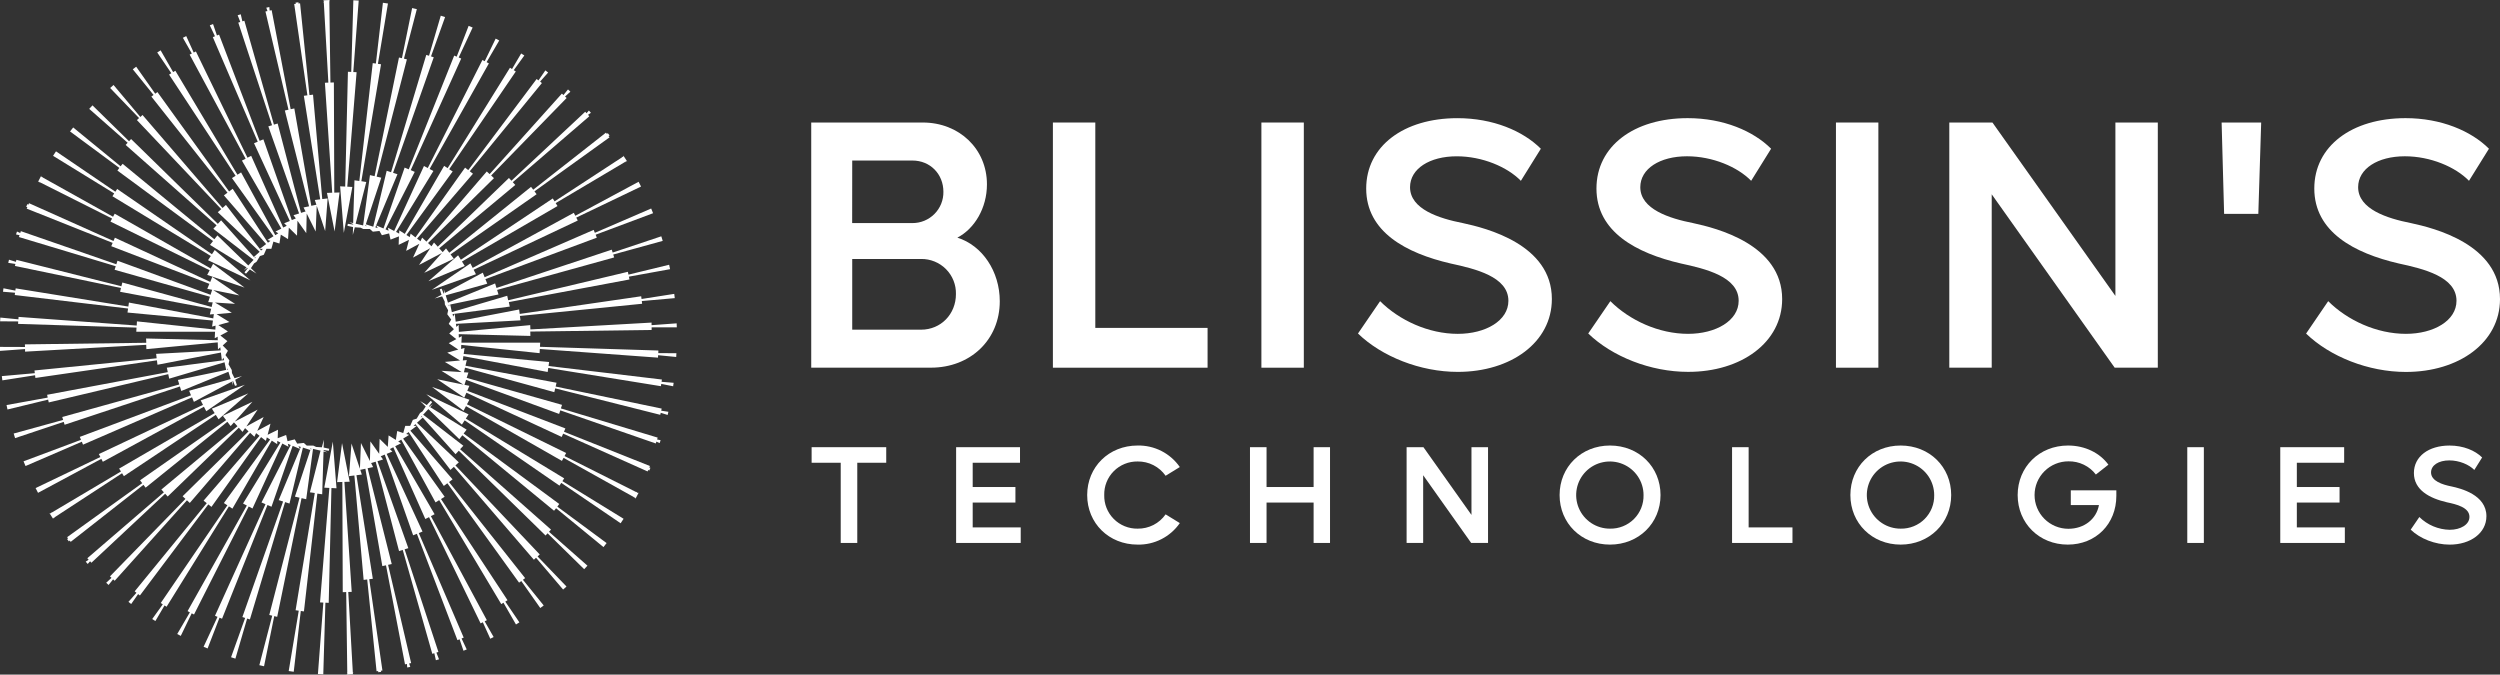 <?xml version="1.0" encoding="UTF-8"?>
<svg xmlns="http://www.w3.org/2000/svg" width="252" height="68" viewBox="0 0 252 68" fill="none">
  <rect x="0" y="0" width="252" height="68" fill="#333333" stroke="none"/>
  <g clip-path="url(#clip0_33_1528)">
    <path d="M100.777 30.366C100.777 27.357 99.018 24.742 96.502 23.954C98.227 23.059 99.484 20.981 99.484 18.582C99.484 15.001 96.682 12.35 93.017 12.35H81.772V37.06H93.844C97.795 37.06 100.777 34.271 100.777 30.366ZM85.904 16.181H91.969C93.765 16.181 95.095 17.544 95.095 19.334C95.102 19.747 95.025 20.157 94.871 20.54C94.717 20.923 94.487 21.271 94.196 21.565C93.905 21.858 93.558 22.091 93.176 22.25C92.793 22.408 92.383 22.488 91.969 22.487H85.898L85.904 16.181ZM92.837 33.232H85.904V26.104H92.837C93.304 26.097 93.768 26.184 94.201 26.36C94.634 26.535 95.027 26.797 95.356 27.128C95.685 27.459 95.943 27.853 96.115 28.286C96.288 28.72 96.37 29.183 96.358 29.649C96.358 31.656 94.85 33.232 92.837 33.232Z" fill="white"></path>
    <path d="M110.407 12.35H106.132V37.064H121.723V33.052H110.407V12.35Z" fill="white"></path>
    <path d="M131.425 12.35H127.149V37.064H131.425V12.35Z" fill="white"></path>
    <path d="M147.45 22.487C145.082 22.02 142.132 21.094 142.132 18.871C142.132 17.008 144.107 15.755 146.837 15.755C149.424 15.755 151.94 16.828 153.304 18.227L155.317 14.993C153.521 13.201 150.502 11.911 146.91 11.911C141.486 11.911 137.713 14.741 137.713 19.005C137.713 23.374 141.737 25.522 146.227 26.561C148.706 27.099 152.047 27.887 152.047 30.322C152.047 32.327 149.748 33.652 146.945 33.652C143.999 33.652 141.054 32.292 139.114 30.358L136.884 33.618C139.29 35.946 143.168 37.486 146.943 37.486C152.297 37.486 156.428 34.513 156.428 30.142C156.434 24.635 149.785 22.988 147.45 22.487Z" fill="white"></path>
    <path d="M179.642 30.15C179.642 24.635 172.995 22.988 170.659 22.487C168.288 22.02 165.342 21.088 165.342 18.869C165.342 17.006 167.319 15.753 170.049 15.753C172.636 15.753 175.15 16.826 176.516 18.225L178.527 14.991C176.731 13.199 173.712 11.909 170.12 11.909C164.695 11.909 160.923 14.739 160.923 19.003C160.923 23.372 164.947 25.52 169.437 26.559C171.916 27.097 175.257 27.885 175.257 30.32C175.257 32.325 172.958 33.651 170.157 33.651C167.209 33.651 164.264 32.29 162.324 30.356L160.094 33.616C162.502 35.944 166.378 37.484 170.155 37.484C175.509 37.494 179.642 34.522 179.642 30.15Z" fill="white"></path>
    <path d="M189.34 12.35H185.064V37.064H189.34V12.35Z" fill="white"></path>
    <path d="M213.232 29.829L200.838 12.35H196.489V37.064H200.765V19.585L213.161 37.064H217.507V12.35H213.232V29.829Z" fill="white"></path>
    <path d="M224.191 21.555H227.639L227.927 12.35H223.939L224.191 21.555Z" fill="white"></path>
    <path d="M252 30.15C252 24.635 245.353 22.988 243.018 22.487C240.648 22.02 237.7 21.088 237.7 18.869C237.7 17.006 239.677 15.753 242.408 15.753C244.994 15.753 247.51 16.826 248.874 18.225L250.887 14.991C249.091 13.199 246.073 11.909 242.481 11.909C237.054 11.909 233.281 14.739 233.281 19.003C233.281 23.372 237.305 25.52 241.795 26.559C244.275 27.097 247.615 27.885 247.615 30.32C247.615 32.325 245.317 33.651 242.513 33.651C239.568 33.651 236.622 32.29 234.682 30.356L232.454 33.624C234.86 35.952 238.738 37.492 242.513 37.492C247.861 37.494 252 34.522 252 30.15Z" fill="white"></path>
    <path d="M81.811 46.645H84.745V54.729H86.413V46.645H89.332V45.077H81.811V46.645Z" fill="white"></path>
    <path d="M98.047 50.658H102.355V49.092H98.047V46.645H102.817V45.077H96.377V54.729H102.888V53.162H98.047V50.658Z" fill="white"></path>
    <path d="M114.674 46.517C115.227 46.509 115.773 46.636 116.265 46.887C116.756 47.138 117.178 47.506 117.494 47.958L118.925 47.077C118.451 46.393 117.814 45.837 117.071 45.458C116.328 45.08 115.502 44.891 114.668 44.909C111.777 44.909 109.588 47.063 109.588 49.903C109.588 52.742 111.777 54.896 114.668 54.896C115.502 54.915 116.328 54.726 117.071 54.347C117.814 53.969 118.451 53.413 118.925 52.728L117.494 51.847C117.178 52.299 116.756 52.667 116.265 52.918C115.773 53.169 115.227 53.296 114.674 53.288C114.228 53.295 113.784 53.212 113.37 53.044C112.957 52.876 112.581 52.627 112.267 52.31C111.952 51.994 111.705 51.618 111.54 51.204C111.375 50.79 111.296 50.348 111.307 49.903C111.296 49.457 111.375 49.015 111.54 48.601C111.705 48.187 111.952 47.811 112.267 47.495C112.581 47.178 112.957 46.929 113.37 46.761C113.784 46.593 114.228 46.51 114.674 46.517Z" fill="white"></path>
    <path d="M132.412 49.092H127.668V45.077H125.998V54.729H127.668V50.658H132.412V54.729H134.066V45.077H132.412V49.092Z" fill="white"></path>
    <path d="M148.324 51.903L143.483 45.077H141.786V54.729H143.455V47.902L148.295 54.729H149.994V45.077H148.324V51.903Z" fill="white"></path>
    <path d="M162.287 44.909C159.396 44.909 157.207 47.063 157.207 49.903C157.207 52.742 159.396 54.896 162.287 54.896C165.178 54.896 167.381 52.742 167.381 49.903C167.381 47.063 165.192 44.909 162.287 44.909ZM162.287 53.288C161.615 53.291 160.957 53.094 160.397 52.724C159.837 52.354 159.399 51.826 159.14 51.208C158.881 50.59 158.812 49.908 158.941 49.251C159.07 48.593 159.393 47.989 159.867 47.514C160.341 47.039 160.946 46.715 161.605 46.584C162.264 46.452 162.948 46.518 163.569 46.774C164.19 47.03 164.722 47.464 165.095 48.02C165.469 48.578 165.669 49.233 165.669 49.903C165.68 50.349 165.6 50.793 165.434 51.208C165.268 51.622 165.02 51.999 164.704 52.316C164.388 52.632 164.011 52.881 163.595 53.048C163.18 53.215 162.735 53.297 162.287 53.288Z" fill="white"></path>
    <path d="M176.262 45.077H174.592V54.729H180.681V53.162H176.262V45.077Z" fill="white"></path>
    <path d="M191.586 44.909C188.695 44.909 186.518 47.063 186.518 49.903C186.518 52.742 188.705 54.896 191.586 54.896C194.466 54.896 196.68 52.742 196.68 49.903C196.68 47.063 194.491 44.909 191.586 44.909ZM191.586 53.288C190.913 53.291 190.255 53.094 189.695 52.724C189.135 52.354 188.698 51.826 188.438 51.208C188.179 50.59 188.11 49.908 188.239 49.251C188.369 48.593 188.691 47.989 189.165 47.514C189.64 47.039 190.245 46.715 190.904 46.584C191.563 46.452 192.246 46.518 192.867 46.774C193.489 47.03 194.02 47.464 194.394 48.02C194.767 48.578 194.967 49.233 194.967 49.903C194.978 50.349 194.898 50.793 194.732 51.208C194.566 51.622 194.318 51.999 194.002 52.316C193.686 52.632 193.309 52.881 192.894 53.048C192.478 53.215 192.033 53.297 191.586 53.288Z" fill="white"></path>
    <path d="M208.736 50.911H211.574C211.32 52.326 210.086 53.302 208.486 53.302C207.582 53.3 206.716 52.94 206.077 52.301C205.439 51.662 205.082 50.797 205.084 49.895C205.086 48.994 205.447 48.13 206.087 47.494C206.728 46.858 207.596 46.502 208.501 46.503C209.034 46.493 209.562 46.608 210.042 46.839C210.522 47.07 210.941 47.41 211.264 47.833L212.527 46.839C211.657 45.651 210.171 44.909 208.458 44.909C205.567 44.909 203.38 47.063 203.38 49.903C203.38 52.742 205.555 54.896 208.43 54.896C211.268 54.896 213.327 52.813 213.327 49.987V49.428H208.736V50.911Z" fill="white"></path>
    <path d="M222.148 45.077H220.478V54.729H222.148V45.077Z" fill="white"></path>
    <path d="M231.521 50.658H235.827V49.092H231.521V46.645H236.291V45.077H229.851V54.729H236.36V53.162H231.521V50.658Z" fill="white"></path>
    <path d="M247.124 49.036C246.198 48.854 245.049 48.49 245.049 47.621C245.049 46.893 245.819 46.408 246.885 46.408C247.899 46.408 248.878 46.829 249.411 47.372L250.198 46.113C249.496 45.414 248.316 44.911 246.914 44.911C244.795 44.911 243.321 46.016 243.321 47.682C243.321 49.387 244.894 50.226 246.648 50.632C247.615 50.834 248.92 51.149 248.92 52.101C248.92 52.883 248.022 53.403 246.928 53.403C245.78 53.38 244.685 52.919 243.869 52.115L242.999 53.389C243.94 54.298 245.454 54.898 246.928 54.898C249.018 54.898 250.631 53.738 250.631 52.031C250.631 49.874 248.037 49.232 247.124 49.036Z" fill="white"></path>
    <path d="M32.637 0.192L32.573 0.236L32.639 0.232L33.1 8.328L32.751 8.34L33.487 19.425L32.958 19.445L33.728 23.334L34.225 19.401L33.696 19.419L33.655 8.31L33.306 8.322L33.199 0.206L33.252 0.202L33.197 0.172V0.053L33.272 0L32.565 0.034L32.629 0.073L32.637 0.192Z" fill="white"></path>
    <path d="M11.835 17.192L21.474 24.296L21.168 24.684L24.849 26.955L24.576 27.248L24.93 27.006L24.975 27.034L24.642 27.458L24.796 27.588L25.186 27.163L25.859 27.58L25.293 27.03L25.611 26.549L25.867 26.375L26.205 25.805L26.59 25.682L26.86 25.076H27.355L27.558 24.354L28.166 24.546L28.305 23.649L29.033 24.104L29.114 22.948L29.939 23.756L29.984 22.248L30.872 23.501L30.916 21.521L31.821 23.34L31.926 20.741L32.775 23.287L33.027 19.999L32.483 20.066L31.553 9.541L31.192 9.585L30.247 0.332L30.079 0.352L30.091 0.23L29.783 0.269L29.826 0.384L29.656 0.404L30.985 9.61L30.627 9.654L32.277 20.092L31.733 20.159L31.892 20.636L31.377 20.745L29.668 10.931L29.299 11.01L27.383 1.027L27.18 1.067L27.148 0.709L26.842 0.774L26.959 1.116L26.757 1.156L29.08 11.059L28.711 11.137L31.154 20.795L30.598 20.913L30.801 21.317L30.343 21.456L27.987 12.449L27.612 12.562L24.632 2.088L24.43 2.15L24.269 1.441L23.955 1.536L24.221 2.215L24.018 2.278L27.424 12.623L27.049 12.738L30.148 21.517L29.583 21.691L29.818 22.02L29.412 22.184L26.55 14.047L26.173 14.199L22.082 3.488L21.867 3.575L21.474 2.421L21.148 2.553L21.669 3.656L21.452 3.743L25.98 14.286L25.605 14.438L29.216 22.273L28.64 22.505L28.901 22.758L28.547 22.938L25.319 15.707L24.944 15.897L19.747 5.186L19.526 5.297L18.772 3.638L18.433 3.81L19.337 5.394L19.116 5.505L24.76 15.998L24.385 16.188L28.356 23.043L27.77 23.34L28.052 23.515L27.748 23.706L24.302 17.38L23.933 17.61L17.675 7.13L17.452 7.269L16.193 5.075L15.848 5.289L17.267 7.38L17.044 7.52L23.75 17.72L23.381 17.95L27.57 23.811L26.962 24.186L27.262 24.279L27.008 24.469L23.454 19.029L23.094 19.3L15.869 9.28L15.648 9.446L13.728 6.724L13.383 6.982L15.479 9.571L15.258 9.737L22.929 19.423L22.569 19.694L26.826 24.601L26.183 25.084H26.505L26.315 25.256L22.775 20.656L22.431 20.965L14.433 11.669L14.367 11.59L14.15 11.792L11.443 8.565L11.103 8.87L14.018 11.901L13.801 12.103L22.301 21.08L21.954 21.39L26.175 25.379L25.589 25.904L22.287 22.21L21.958 22.562L13.288 14.086L13.213 14.013L13.01 14.238L9.323 10.62L8.992 10.974L12.868 14.389L12.666 14.611L21.831 22.713L21.502 23.063L25.557 26.195L25.027 26.759L21.912 23.728L21.606 24.118L12.36 16.511L12.157 16.762L7.377 12.847L7.061 13.251L12.029 16.925L11.835 17.192ZM25.808 25.928L25.705 26.04L25.65 25.979L25.808 25.928Z" fill="white"></path>
    <path d="M11.332 19.781L21.251 25.803L20.971 26.232L25.238 28.263L21.642 25.201L21.364 25.629L11.81 19.047L11.628 19.326L5.644 15.254L5.348 15.707L11.514 19.5L11.332 19.781Z" fill="white"></path>
    <path d="M3.998 18.36L4.004 18.441L4.036 18.38L11.3 22.03L11.135 22.337L21.133 27.244L20.886 27.711L24.651 28.99L21.48 26.593L21.233 27.06L11.561 21.541L11.397 21.848L4.294 17.883L4.32 17.831L4.261 17.865L4.16 17.808L4.152 17.713L3.823 18.35L3.894 18.308L3.998 18.36Z" fill="white"></path>
    <path d="M8.366 44.822L19.357 40.05L19.544 40.509L23.355 38.468L23.473 38.85L23.442 38.422L23.487 38.397L23.689 38.897L23.88 38.828L23.708 38.278L24.403 37.906L23.641 38.121L23.383 37.605L23.361 37.296L23.035 36.72L23.12 36.326L22.724 35.788L22.974 35.36L22.451 34.824L22.923 34.388L22.214 33.818L22.974 33.414L22.011 32.767L23.122 32.458L21.832 31.666L23.367 31.524L21.668 30.496L23.695 30.627L21.49 29.237L24.125 29.778L21.395 27.917L21.192 28.418L11.581 23.96L11.439 24.293L2.925 20.482L2.858 20.637L2.761 20.567L2.639 20.852L2.759 20.872L2.692 21.03L11.356 24.483L11.214 24.817L21.105 28.61L20.892 29.113L21.387 29.214L21.222 29.715L11.842 26.28L11.727 26.638L2.199 23.335L2.102 23.301L2.039 23.489L1.711 23.337L1.615 23.633L1.97 23.705L1.907 23.893L11.666 26.836L11.551 27.193L21.162 29.912L20.987 30.451L21.439 30.479L21.332 30.946L12.43 28.503L12.329 28.477L12.24 28.857L1.652 26.191L1.603 26.393L0.906 26.177L0.831 26.496L1.553 26.605L1.504 26.807L12.193 29.03L12.106 29.412L21.283 31.126L21.151 31.7L21.557 31.662L21.496 32.094L12.996 30.498L12.939 30.902L1.684 29.083L1.581 29.067L1.548 29.295L0.35 29.059L0.302 29.408L1.518 29.507L1.486 29.738L12.909 31.1L12.852 31.504L21.464 32.312L21.378 32.919L21.729 32.822L21.709 33.226L13.803 32.395L13.78 32.816L1.871 31.943L1.857 32.189L0.032 32.011L0.012 32.389L1.836 32.401L1.824 32.648L13.76 33.022L13.738 33.44H21.678L21.644 34.093L21.938 33.937L21.95 34.297L14.727 34.119L14.743 34.552L2.509 34.713L2.519 34.976L-0.019 34.966L-0.002 35.37L2.526 35.186V35.447L14.739 34.758L14.756 35.192L21.948 34.511L21.972 35.221L22.203 35.006L22.242 35.322L15.737 35.669L15.791 36.116L3.474 37.344L3.509 37.617L0.184 37.912L0.237 38.341L3.535 37.825L3.568 38.098L15.818 36.32L15.873 36.767L22.268 35.536L22.366 36.332L22.53 36.053L22.583 36.306L16.815 37.06L16.913 37.512L4.749 39.794L4.81 40.077L0.659 40.829L0.754 41.277L4.853 40.281L4.914 40.566L16.959 37.714L17.056 38.169L22.633 36.518L22.797 37.288L17.932 38.298L18.072 38.757L6.274 42.033L6.363 42.326L1.378 43.7L1.52 44.163L6.424 42.524L6.513 42.815L18.133 38.955L18.273 39.412L23.024 37.472L23.252 38.209L19.065 39.388L19.25 39.846L8.044 44.038L8.163 44.333L2.372 46.501L2.574 46.976L8.25 44.525L8.366 44.822ZM22.943 37.124L22.988 37.272L22.909 37.288L22.943 37.124Z" fill="white"></path>
    <path d="M10.365 46.548L20.555 40.998L20.789 41.453L24.685 38.783L20.229 40.358L20.462 40.812L9.965 45.77L10.117 46.067L3.588 49.197L3.833 49.678L10.213 46.251L10.365 46.548Z" fill="white"></path>
    <path d="M33.55 44.521L32.688 49.157L33.199 49.183L32.259 60.723L32.593 60.741L32.046 67.944L32.587 67.972L32.8 60.751L33.135 60.767L33.408 49.193L33.919 49.22L33.55 44.521Z" fill="white"></path>
    <path d="M12.303 47.702L12.487 47.997L21.75 41.819L22.029 42.266L25.023 39.654L21.358 41.194L21.638 41.641L12.098 47.181L12.007 47.231L12.193 47.526L5.197 51.677L5.167 51.63L5.165 51.695L5.066 51.756L4.979 51.713L5.364 52.312L5.366 52.235L5.463 52.17L5.536 52.206L5.5 52.146L12.303 47.702Z" fill="white"></path>
    <path d="M31.987 49.755L32.478 49.824L32.612 45.511L33.001 45.602L32.614 45.416V45.364L33.149 45.438L33.185 45.236L32.622 45.111L32.646 44.325L32.443 45.089L31.866 45.052L31.586 44.917H30.923L30.623 44.646L29.958 44.719L29.711 44.288L28.983 44.472L28.841 43.846L27.992 44.173L28.022 43.318L26.978 43.826L27.264 42.71L25.932 43.428L26.577 42.033L24.835 42.985L25.968 41.291L23.657 42.504L25.445 40.499L22.463 41.914L22.792 42.35L14.116 48.413L14.335 48.702L6.767 54.145L6.868 54.28L6.757 54.328L6.945 54.577L7.022 54.484L7.126 54.619L14.458 48.868L14.677 49.157L22.918 42.514L23.248 42.949L23.584 42.573L23.937 42.963L16.264 49.345L16.518 49.626L8.881 56.202L8.802 56.271L8.936 56.416L8.64 56.618L8.843 56.849L9.082 56.578L9.214 56.725L16.649 49.771L16.903 50.05L24.071 43.11L24.45 43.533L24.703 43.155L25.054 43.482L18.482 49.949L18.407 50.024L18.693 50.289L11.083 58.099L11.241 58.247L10.704 58.74L10.945 58.964L11.401 58.397L11.559 58.542L18.845 50.43L19.131 50.697L25.212 43.624L25.644 44.028L25.814 43.66L26.159 43.929L20.521 50.468L20.842 50.717L13.574 59.609L13.757 59.753L12.946 60.668L13.224 60.884L13.921 59.884L14.103 60.025L20.996 50.844L21.316 51.093L26.317 44.06L26.804 44.44L26.895 44.086L27.229 44.303L22.567 50.707L22.92 50.935L16.206 60.781L16.408 60.917L15.344 62.398L15.662 62.6L16.587 61.028L16.789 61.163L23.074 51.042L23.426 51.271L27.396 44.416L27.947 44.772V44.44L28.265 44.61L24.499 50.755L24.882 50.958L18.908 61.6L19.139 61.723L17.864 63.908L18.221 64.098L19.325 61.822L19.556 61.943L25.066 51.054L25.45 51.257L28.456 44.707L29.084 45.038L29.013 44.733L29.305 44.856L26.358 50.646L26.763 50.822L21.671 62.071L21.926 62.178L20.521 65.197L20.927 65.365L22.127 62.261L22.382 62.368L26.962 50.903L27.367 51.079L29.498 44.941L30.238 45.255L30.078 44.976L30.323 45.054L28.093 50.41L28.535 50.553L24.432 62.198L24.71 62.289L23.291 66.25L23.729 66.391L24.912 62.349L25.19 62.438L28.736 50.614L29.18 50.758L30.534 45.117L31.284 45.362L29.727 50.06L30.195 50.167L27.169 61.889L27.142 61.99L27.44 62.059L26.141 67.05L26.615 67.159L27.643 62.107L27.941 62.176L30.396 50.214L30.864 50.321L31.553 45.248L32.31 45.422L31.239 49.626L31.73 49.694L29.796 61.513L30.114 61.557L29.101 67.64L29.609 67.713L30.319 61.586L30.637 61.63L31.987 49.755ZM31.239 45.196L31.389 45.23L31.363 45.309L31.239 45.196Z" fill="white"></path>
    <path d="M35.567 67.81L35.634 67.766L35.565 67.768L35.105 59.672L35.453 59.66L34.717 48.575L35.246 48.557L34.476 44.666L33.98 48.599L34.509 48.581L34.549 59.692L34.898 59.68L35.005 67.794L34.953 67.796L35.005 67.828L35.007 67.945L34.928 68L35.64 67.966L35.575 67.927L35.567 67.81Z" fill="white"></path>
    <path d="M56.372 50.802L46.733 43.698L47.037 43.308L43.357 41.039L43.631 40.746L43.274 40.988L43.232 40.96L43.564 40.536L43.41 40.404L43.019 40.829L42.348 40.425L42.913 40.974L42.595 41.455L42.338 41.629L42.001 42.199L41.616 42.322L41.346 42.928H40.85L40.647 43.65L40.039 43.448L39.901 44.345L39.171 43.89L39.09 45.046L38.265 44.238L38.223 45.746L37.333 44.493L37.29 46.473L36.384 44.654L36.279 47.253L35.431 44.707L35.178 47.995L35.721 47.928L36.654 58.453L37.014 58.409L37.957 67.662L38.127 67.642L38.113 67.761L38.423 67.725L38.381 67.61L38.549 67.59L37.219 58.384L37.58 58.34L35.93 47.902L36.473 47.835L36.315 47.358L36.83 47.249L38.539 57.063L38.908 56.984L40.824 66.967L41.016 66.927L41.05 67.285L41.355 67.22L41.239 66.878L41.442 66.838L39.119 56.935L39.487 56.857L37.055 47.199L37.61 47.081L37.408 46.677L37.868 46.538L40.223 55.545L40.596 55.432L43.576 65.906L43.779 65.844L43.937 66.553L44.254 66.458L43.988 65.779L44.191 65.716L40.785 55.371L41.16 55.256L38.046 46.489L38.61 46.316L38.377 45.986L38.782 45.822L41.645 53.959L42.022 53.807L46.11 64.528L46.327 64.441L46.718 65.595L47.047 65.464L46.526 64.36L46.741 64.273L42.212 53.73L42.589 53.579L38.977 45.75L39.55 45.517L39.291 45.265L39.646 45.085L42.873 52.316L43.248 52.126L48.446 62.837L48.667 62.725L49.421 64.385L49.759 64.213L48.855 62.628L49.076 62.517L43.432 52.025L43.807 51.835L39.836 44.98L40.42 44.683L40.138 44.507L40.444 44.317L43.901 50.642L44.27 50.412L50.526 60.892L50.749 60.753L52.01 62.948L52.354 62.733L50.935 60.642L51.158 60.502L44.452 50.303L44.821 50.072L40.635 44.212L41.243 43.836L40.941 43.743L41.194 43.551L44.736 48.983L45.095 48.712L52.322 58.732L52.543 58.566L54.46 61.288L54.807 61.03L52.711 58.441L52.932 58.275L45.261 48.589L45.62 48.318L41.363 43.411L42.005 42.928H41.681L41.884 42.755L45.405 47.366L45.752 47.057L53.749 56.343L53.816 56.422L54.033 56.22L56.761 59.427L57.104 59.122L54.189 56.091L54.404 55.889L45.906 46.914L46.25 46.605L42.03 42.615L42.615 42.09L45.92 45.782L46.246 45.432L54.919 53.908L54.993 53.981L55.196 53.757L58.884 57.374L59.216 57.02L55.338 53.605L55.541 53.383L46.378 45.281L46.706 44.931L42.652 41.799L43.181 41.235L46.297 44.266L46.603 43.876L55.849 51.483L56.052 51.23L60.83 55.147L61.146 54.743L56.179 51.069L56.372 50.802ZM42.397 42.066L42.502 41.952L42.557 42.015L42.397 42.066Z" fill="white"></path>
    <path d="M56.87 48.219L46.953 42.197L47.233 41.768L42.964 39.737L46.56 42.799L46.84 42.371L56.394 48.953L56.576 48.674L62.561 52.746L62.857 52.293L56.69 48.5L56.87 48.219Z" fill="white"></path>
    <path d="M64.207 49.64L64.199 49.559L64.166 49.62L56.905 45.97L57.067 45.663L47.069 40.756L47.318 40.291L43.554 39.01L46.724 41.407L46.972 40.94L56.643 46.459L56.807 46.152L63.911 50.117L63.884 50.169L63.943 50.135L64.044 50.191L64.051 50.286L64.381 49.652L64.308 49.692L64.207 49.64Z" fill="white"></path>
    <path d="M66.364 35.332L54.428 34.958L54.45 34.54H46.51L46.544 33.885L46.251 34.04L46.238 33.683L53.461 33.861L53.453 33.422L65.685 33.26V32.998H68.221L68.207 32.593L65.677 32.777V32.517L53.463 33.206L53.447 32.771L46.255 33.452L46.23 32.743L45.999 32.955L45.961 32.642L52.464 32.292L52.409 31.848L64.726 30.619L64.694 30.346L68.016 30.051L67.964 29.623L64.668 30.138L64.633 29.863L52.385 31.644L52.33 31.197L45.934 32.428L45.835 31.631L45.673 31.91L45.62 31.658L51.385 30.904L51.29 30.451L63.453 28.17L63.392 27.887L67.544 27.133L67.449 26.686L63.348 27.683L63.289 27.398L51.223 30.267L51.128 29.813L45.547 31.462L45.383 30.694L50.248 29.683L50.108 29.224L61.906 25.949L61.815 25.656L66.802 24.281L66.66 23.819L61.754 25.458L61.665 25.166L50.047 29.026L49.906 28.57L45.154 30.51L44.927 29.772L49.115 28.594L48.928 28.135L60.159 23.956L60.039 23.659L65.831 21.492L65.638 21.018L59.962 23.467L59.841 23.172L48.851 27.943L48.665 27.485L44.852 29.526L44.734 29.144L44.767 29.572L44.722 29.596L44.519 29.097L44.329 29.164L44.503 29.714L43.806 30.087L44.566 29.873L44.823 30.389L44.846 30.698L45.172 31.274L45.087 31.678L45.482 32.215L45.233 32.644L45.756 33.179L45.282 33.616L45.993 34.186L45.233 34.59L46.196 35.237L45.085 35.546L46.372 36.338L44.84 36.48L46.538 37.508L44.499 37.377L46.705 38.767L44.069 38.226L46.8 40.087L47.013 39.586L56.622 44.044L56.764 43.711L65.278 47.522L65.345 47.366L65.444 47.437L65.566 47.152L65.446 47.132L65.511 46.974L56.849 43.52L56.99 43.187L47.1 39.392L47.313 38.891L46.818 38.79L46.98 38.288L56.36 41.724L56.478 41.364L66.005 44.668L66.103 44.703L66.163 44.515L66.494 44.666L66.589 44.369L66.234 44.299L66.295 44.111L56.536 41.168L56.654 40.81L47.041 38.09L47.217 37.553L46.765 37.525L46.873 37.058L55.774 39.501L55.876 39.527L55.963 39.147L66.553 41.813L66.601 41.611L67.299 41.827L67.374 41.508L66.65 41.399L66.699 41.186L56.009 38.963L56.099 38.581L46.919 36.868L47.053 36.294L46.648 36.332L46.709 35.9L55.207 37.496L55.263 37.092L66.52 38.911L66.622 38.927L66.654 38.697L67.852 38.935L67.903 38.586L66.687 38.486L66.719 38.256L55.294 36.894L55.35 36.49L46.739 35.681L46.826 35.075L46.475 35.172L46.496 34.768L54.392 35.599L54.414 35.178L66.326 36.051L66.338 35.805L68.162 35.983L68.181 35.605L66.356 35.593L66.364 35.332ZM45.261 30.886L45.217 30.738L45.298 30.722L45.261 30.886Z" fill="white"></path>
    <path d="M57.84 21.452L47.647 27.004L47.416 26.549L43.518 29.217L47.975 27.642L47.742 27.188L58.237 22.23L58.087 21.933L64.617 18.803L64.371 18.322L57.992 21.749L57.84 21.452Z" fill="white"></path>
    <path d="M34.655 23.479L35.517 18.845L35.006 18.817L35.946 7.277L35.612 7.261L36.157 0.057L35.618 0.028L35.405 7.249L35.071 7.233L34.797 18.807L34.286 18.78L34.655 23.479Z" fill="white"></path>
    <path d="M55.902 20.298L55.718 20.003L46.456 26.181L46.176 25.735L43.182 28.346L46.847 26.806L46.567 26.359L56.107 20.822L56.196 20.769L56.012 20.474L63.008 16.323L63.038 16.369V16.305L63.141 16.244L63.222 16.281L62.839 15.688V15.765L62.738 15.832L62.671 15.8L62.706 15.854L55.902 20.298Z" fill="white"></path>
    <path d="M36.221 18.243L35.731 18.174L35.597 22.487L35.206 22.398L35.595 22.584V22.636L35.06 22.561L35.023 22.764L35.587 22.887L35.563 23.675L35.765 22.913L36.341 22.948L36.621 23.083H37.284L37.584 23.354L38.249 23.281L38.494 23.711L39.222 23.527L39.366 24.154L40.213 23.825L40.185 24.681L41.227 24.174L40.941 25.288L42.273 24.572L41.63 25.967L43.371 25.015L42.238 26.708L44.549 25.496L42.761 27.501L45.743 26.076L45.415 25.639L54.091 19.577L53.872 19.288L61.44 13.845L61.336 13.71L61.448 13.661L61.261 13.413L61.184 13.506L61.081 13.37L53.749 19.122L53.53 18.833L45.287 25.476L44.959 25.041L44.622 25.417L44.27 25.027L51.94 18.645L51.689 18.364L59.325 11.788L59.402 11.719L59.271 11.574L59.565 11.372L59.362 11.141L59.123 11.412L58.989 11.264L51.553 18.218L51.302 17.94L44.127 24.867L43.746 24.447L43.495 24.823L43.144 24.498L49.717 18.031L49.791 17.956L49.506 17.689L57.043 9.953L57.116 9.88L56.956 9.733L57.495 9.24L57.254 9.015L56.795 9.583L56.637 9.436L49.354 17.55L49.068 17.283L42.986 24.356L42.552 23.952L42.384 24.32L42.039 24.051L47.675 17.511L47.355 17.263L54.624 8.371L54.44 8.227L55.251 7.312L54.973 7.095L54.276 8.106L54.093 7.964L47.201 17.145L46.88 16.897L41.879 23.93L41.391 23.55L41.302 23.901L40.967 23.687L45.63 17.283L45.277 17.055L51.991 7.207L51.788 7.073L52.853 5.592L52.534 5.39L51.61 6.962L51.407 6.827L45.123 16.947L44.768 16.719L40.801 23.574L40.249 23.218L40.237 23.548L39.921 23.38L43.688 17.234L43.303 17.032L49.279 6.39L49.047 6.267L50.323 4.082L49.964 3.892L48.861 6.168L48.628 6.047L43.12 16.935L42.735 16.733L39.731 23.283L39.102 22.95L39.171 23.257L38.857 23.115L41.806 17.325L41.401 17.149L46.491 5.901L46.238 5.792L47.643 2.775L47.237 2.607L46.035 5.711L45.782 5.604L41.202 17.069L40.787 16.893L38.658 23.03L37.916 22.717L38.078 22.996L37.833 22.917L40.063 17.562L39.621 17.418L43.722 5.774L43.446 5.683L44.865 1.722L44.43 1.58L43.246 5.622L42.968 5.533L39.42 17.358L38.978 17.214L37.624 22.852L36.874 22.61L38.431 17.911L37.963 17.804L40.989 6.083L41.016 5.982L40.718 5.913L42.017 0.921L41.543 0.812L40.515 5.865L40.217 5.796L37.76 17.758L37.292 17.651L36.603 22.723L35.849 22.549L36.919 18.346L36.424 18.265L38.409 6.479L38.093 6.435L39.106 0.352L38.597 0.279L37.888 6.406L37.572 6.362L36.221 18.243ZM36.969 22.804L36.819 22.77L36.846 22.691L36.969 22.804Z" fill="white"></path>
  </g>
  <defs>
    <clipPath id="clip0_33_1528">
      <rect width="252" height="68" fill="white"></rect>
    </clipPath>
  </defs>
</svg>
